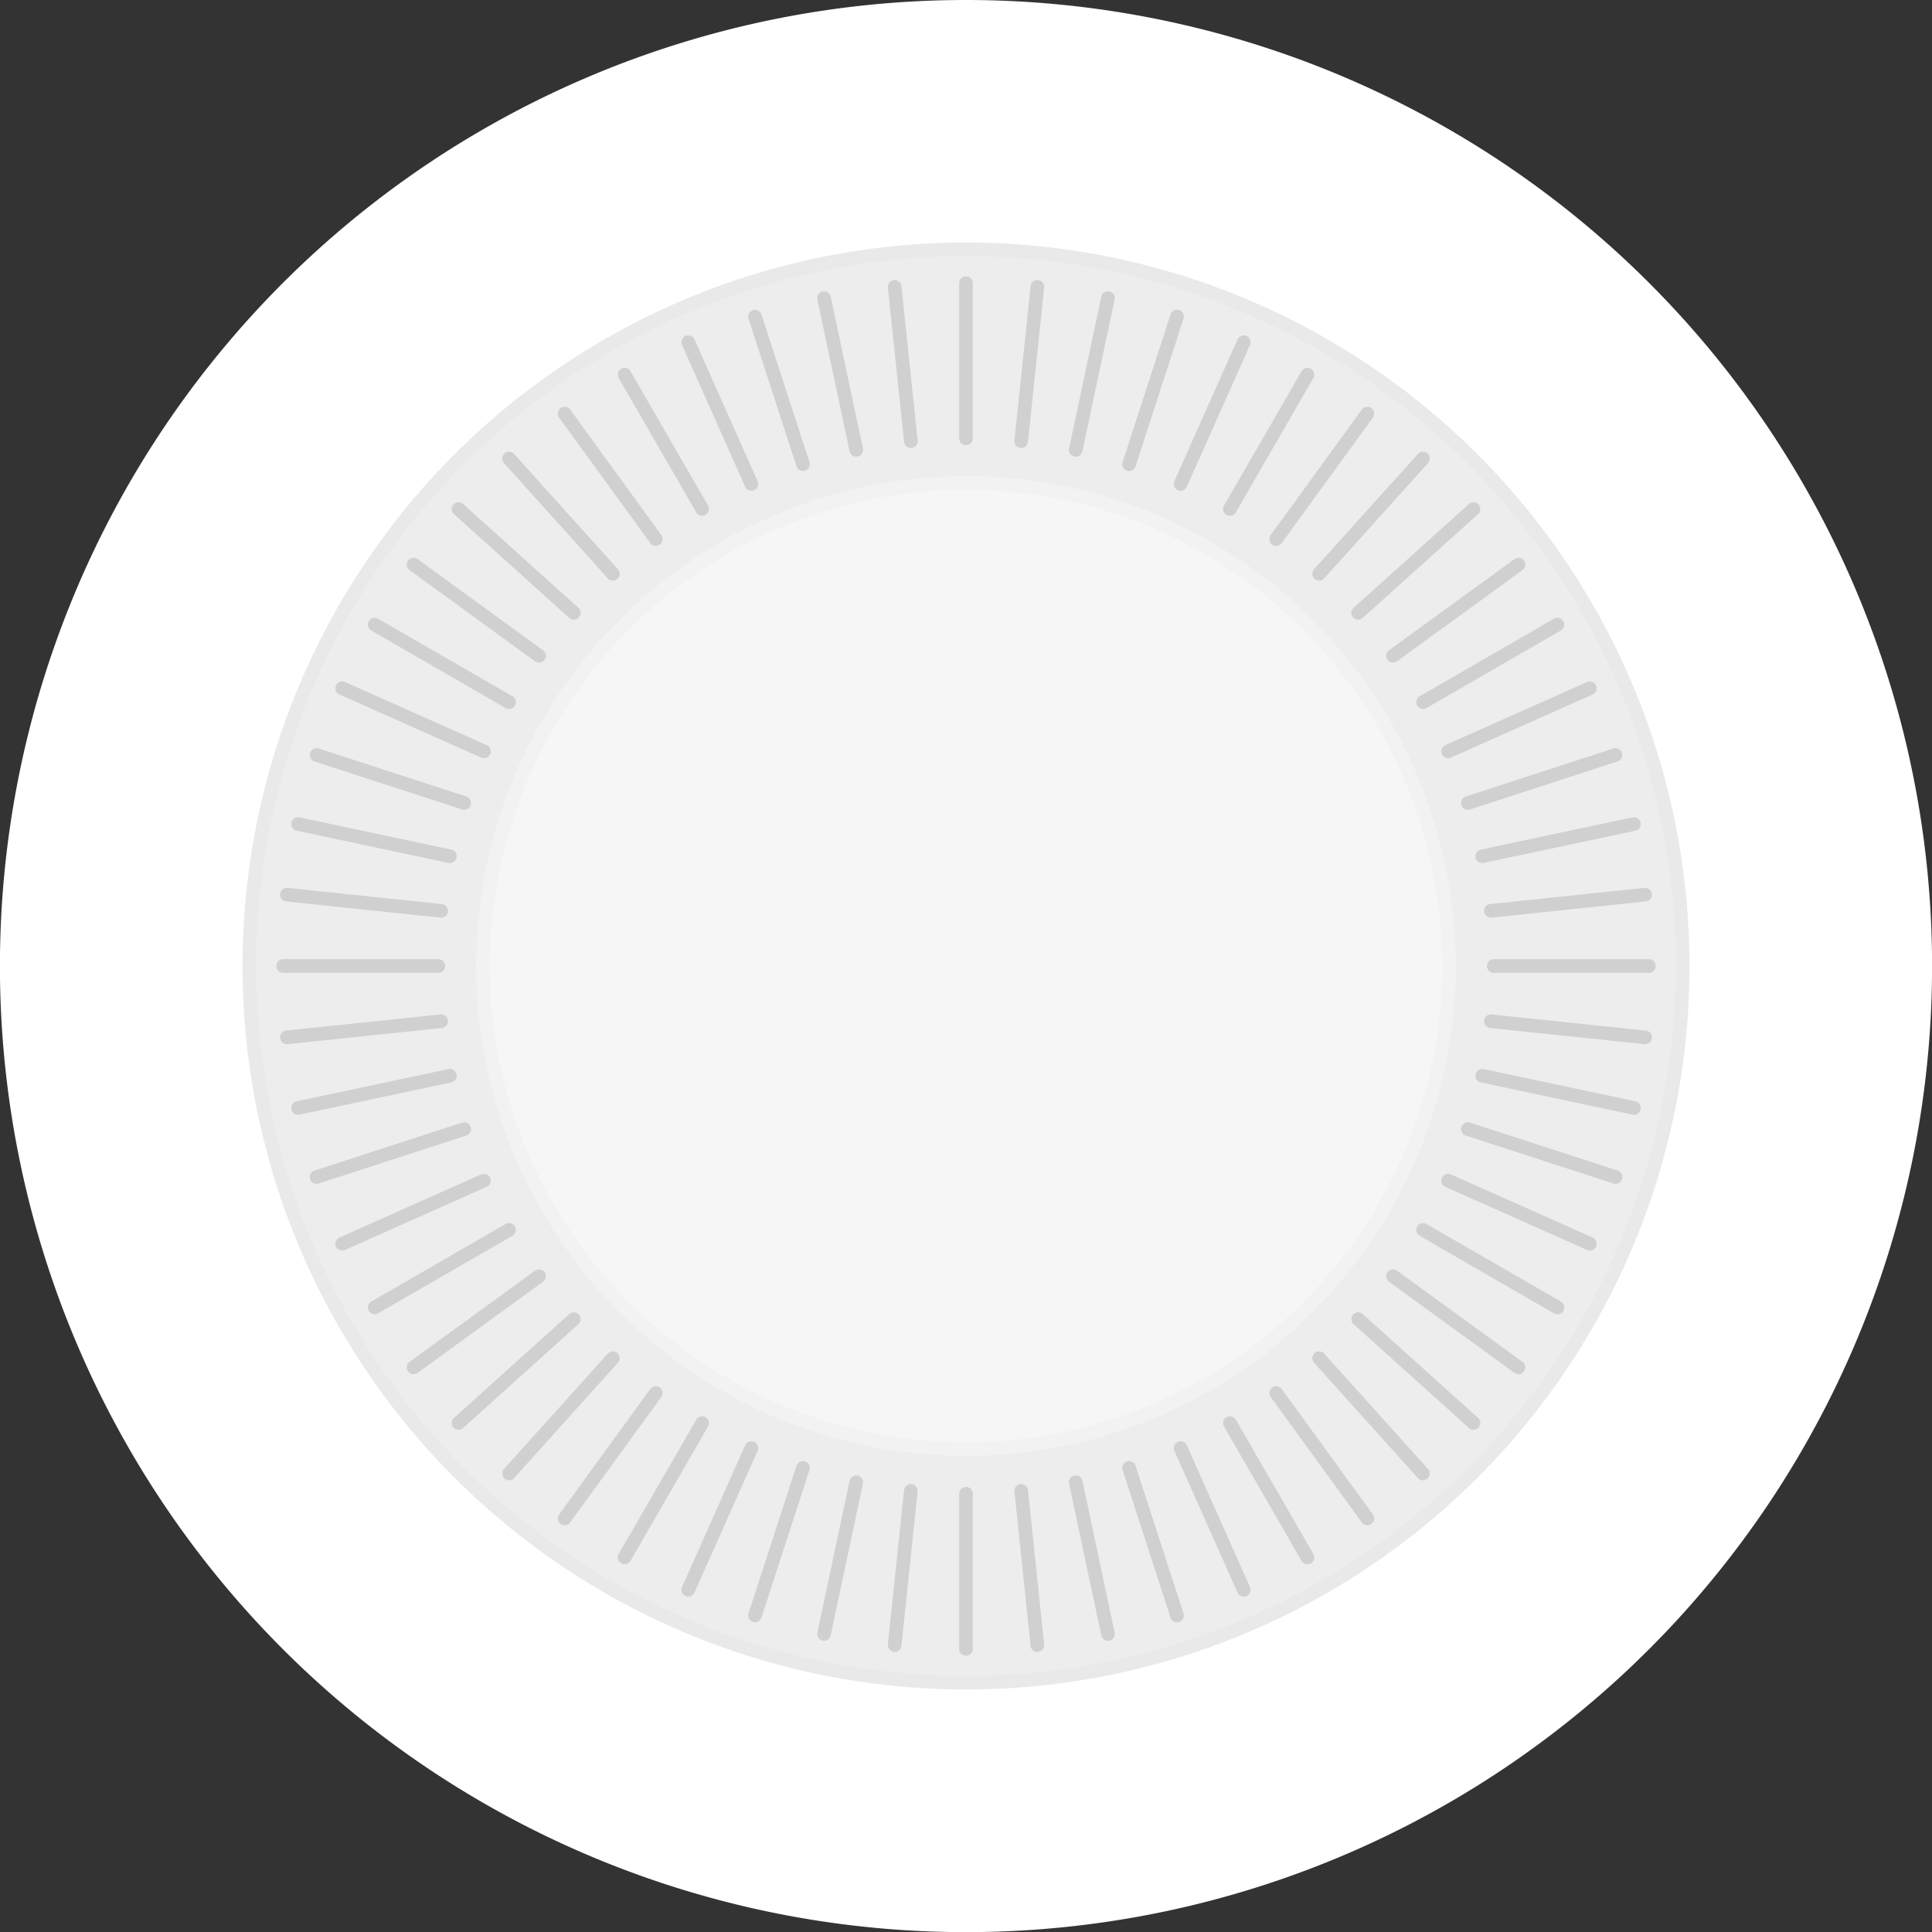 <svg xmlns="http://www.w3.org/2000/svg" viewBox="0 0 283.46 283.46"><rect x="0" y="0" width="283.46" height="283.46" fill="#333333" stroke="none"/><defs><style>.cls-1{fill:#fff;}.cls-2{fill:#ededed;stroke:#e9e9e9;}.cls-2,.cls-3,.cls-4{stroke-miterlimit:10;stroke-width:2px;}.cls-3{fill:#f6f6f6;stroke:#f2f2f2;}.cls-4{fill:none;stroke:#d0d0d0;stroke-linecap:round;}</style></defs><g id="Pappteller"><g id="Kreis"><path class="cls-1" d="M283.47,141.73A141.74,141.74,0,1,1,141.73,0,141.73,141.73,0,0,1,283.47,141.73Z"/></g><circle class="cls-2" cx="141.73" cy="141.73" r="105.15"/><circle class="cls-3" cx="141.73" cy="141.73" r="70.87"/><line class="cls-4" x1="141.73" y1="219.16" x2="141.73" y2="241.92"/><line class="cls-4" x1="149.83" y1="218.73" x2="152.2" y2="241.37"/><line class="cls-4" x1="157.83" y1="217.47" x2="162.56" y2="239.73"/><line class="cls-4" x1="165.66" y1="215.37" x2="172.69" y2="237.02"/><line class="cls-4" x1="173.22" y1="212.46" x2="182.48" y2="233.26"/><line class="cls-4" x1="180.45" y1="208.79" x2="191.83" y2="228.5"/><line class="cls-4" x1="187.24" y1="204.37" x2="200.62" y2="222.79"/><line class="cls-4" x1="193.54" y1="199.27" x2="208.77" y2="216.19"/><line class="cls-4" x1="199.27" y1="193.54" x2="216.19" y2="208.77"/><line class="cls-4" x1="204.37" y1="187.24" x2="222.79" y2="200.62"/><line class="cls-4" x1="208.79" y1="180.45" x2="228.5" y2="191.83"/><line class="cls-4" x1="212.46" y1="173.22" x2="233.26" y2="182.48"/><line class="cls-4" x1="215.37" y1="165.66" x2="237.02" y2="172.69"/><line class="cls-4" x1="217.47" y1="157.83" x2="239.73" y2="162.56"/><line class="cls-4" x1="218.73" y1="149.83" x2="241.37" y2="152.2"/><line class="cls-4" x1="219.16" y1="141.73" x2="241.92" y2="141.73"/><line class="cls-4" x1="218.73" y1="133.64" x2="241.37" y2="131.26"/><line class="cls-4" x1="217.47" y1="125.63" x2="239.73" y2="120.9"/><line class="cls-4" x1="215.37" y1="117.81" x2="237.02" y2="110.77"/><line class="cls-4" x1="212.46" y1="110.24" x2="233.26" y2="100.98"/><line class="cls-4" x1="208.79" y1="103.02" x2="228.5" y2="91.64"/><line class="cls-4" x1="204.37" y1="96.22" x2="222.79" y2="82.84"/><line class="cls-4" x1="199.27" y1="89.92" x2="216.19" y2="74.69"/><line class="cls-4" x1="193.54" y1="84.19" x2="208.77" y2="67.28"/><line class="cls-4" x1="187.24" y1="79.09" x2="200.62" y2="60.68"/><line class="cls-4" x1="180.45" y1="74.68" x2="191.83" y2="54.97"/><line class="cls-4" x1="173.22" y1="71" x2="182.48" y2="50.21"/><line class="cls-4" x1="165.66" y1="68.1" x2="172.69" y2="46.45"/><line class="cls-4" x1="157.83" y1="66" x2="162.56" y2="43.73"/><line class="cls-4" x1="149.83" y1="64.73" x2="152.2" y2="42.09"/><line class="cls-4" x1="141.73" y1="64.31" x2="141.73" y2="41.55"/><line class="cls-4" x1="133.64" y1="64.73" x2="131.26" y2="42.09"/><line class="cls-4" x1="125.63" y1="66" x2="120.9" y2="43.73"/><line class="cls-4" x1="117.81" y1="68.1" x2="110.77" y2="46.45"/><line class="cls-4" x1="110.24" y1="71" x2="100.98" y2="50.21"/><line class="cls-4" x1="103.02" y1="74.68" x2="91.64" y2="54.97"/><line class="cls-4" x1="96.22" y1="79.09" x2="82.84" y2="60.68"/><line class="cls-4" x1="89.92" y1="84.19" x2="74.69" y2="67.28"/><line class="cls-4" x1="84.19" y1="89.92" x2="67.28" y2="74.69"/><line class="cls-4" x1="79.09" y1="96.22" x2="60.68" y2="82.84"/><line class="cls-4" x1="74.68" y1="103.02" x2="54.97" y2="91.64"/><line class="cls-4" x1="71" y1="110.24" x2="50.21" y2="100.98"/><line class="cls-4" x1="68.1" y1="117.81" x2="46.45" y2="110.77"/><line class="cls-4" x1="66" y1="125.63" x2="43.73" y2="120.9"/><line class="cls-4" x1="64.73" y1="133.64" x2="42.09" y2="131.26"/><line class="cls-4" x1="64.31" y1="141.73" x2="41.55" y2="141.73"/><line class="cls-4" x1="64.73" y1="149.83" x2="42.09" y2="152.2"/><line class="cls-4" x1="66" y1="157.83" x2="43.73" y2="162.56"/><line class="cls-4" x1="68.1" y1="165.66" x2="46.45" y2="172.69"/><line class="cls-4" x1="71" y1="173.22" x2="50.21" y2="182.48"/><line class="cls-4" x1="74.68" y1="180.45" x2="54.97" y2="191.83"/><line class="cls-4" x1="79.09" y1="187.24" x2="60.68" y2="200.62"/><line class="cls-4" x1="84.19" y1="193.54" x2="67.28" y2="208.77"/><line class="cls-4" x1="89.92" y1="199.27" x2="74.69" y2="216.19"/><line class="cls-4" x1="96.22" y1="204.37" x2="82.84" y2="222.79"/><line class="cls-4" x1="103.02" y1="208.79" x2="91.64" y2="228.5"/><line class="cls-4" x1="110.24" y1="212.46" x2="100.98" y2="233.26"/><line class="cls-4" x1="117.81" y1="215.37" x2="110.77" y2="237.02"/><line class="cls-4" x1="125.63" y1="217.47" x2="120.9" y2="239.73"/><line class="cls-4" x1="133.64" y1="218.73" x2="131.26" y2="241.37"/></g></svg>